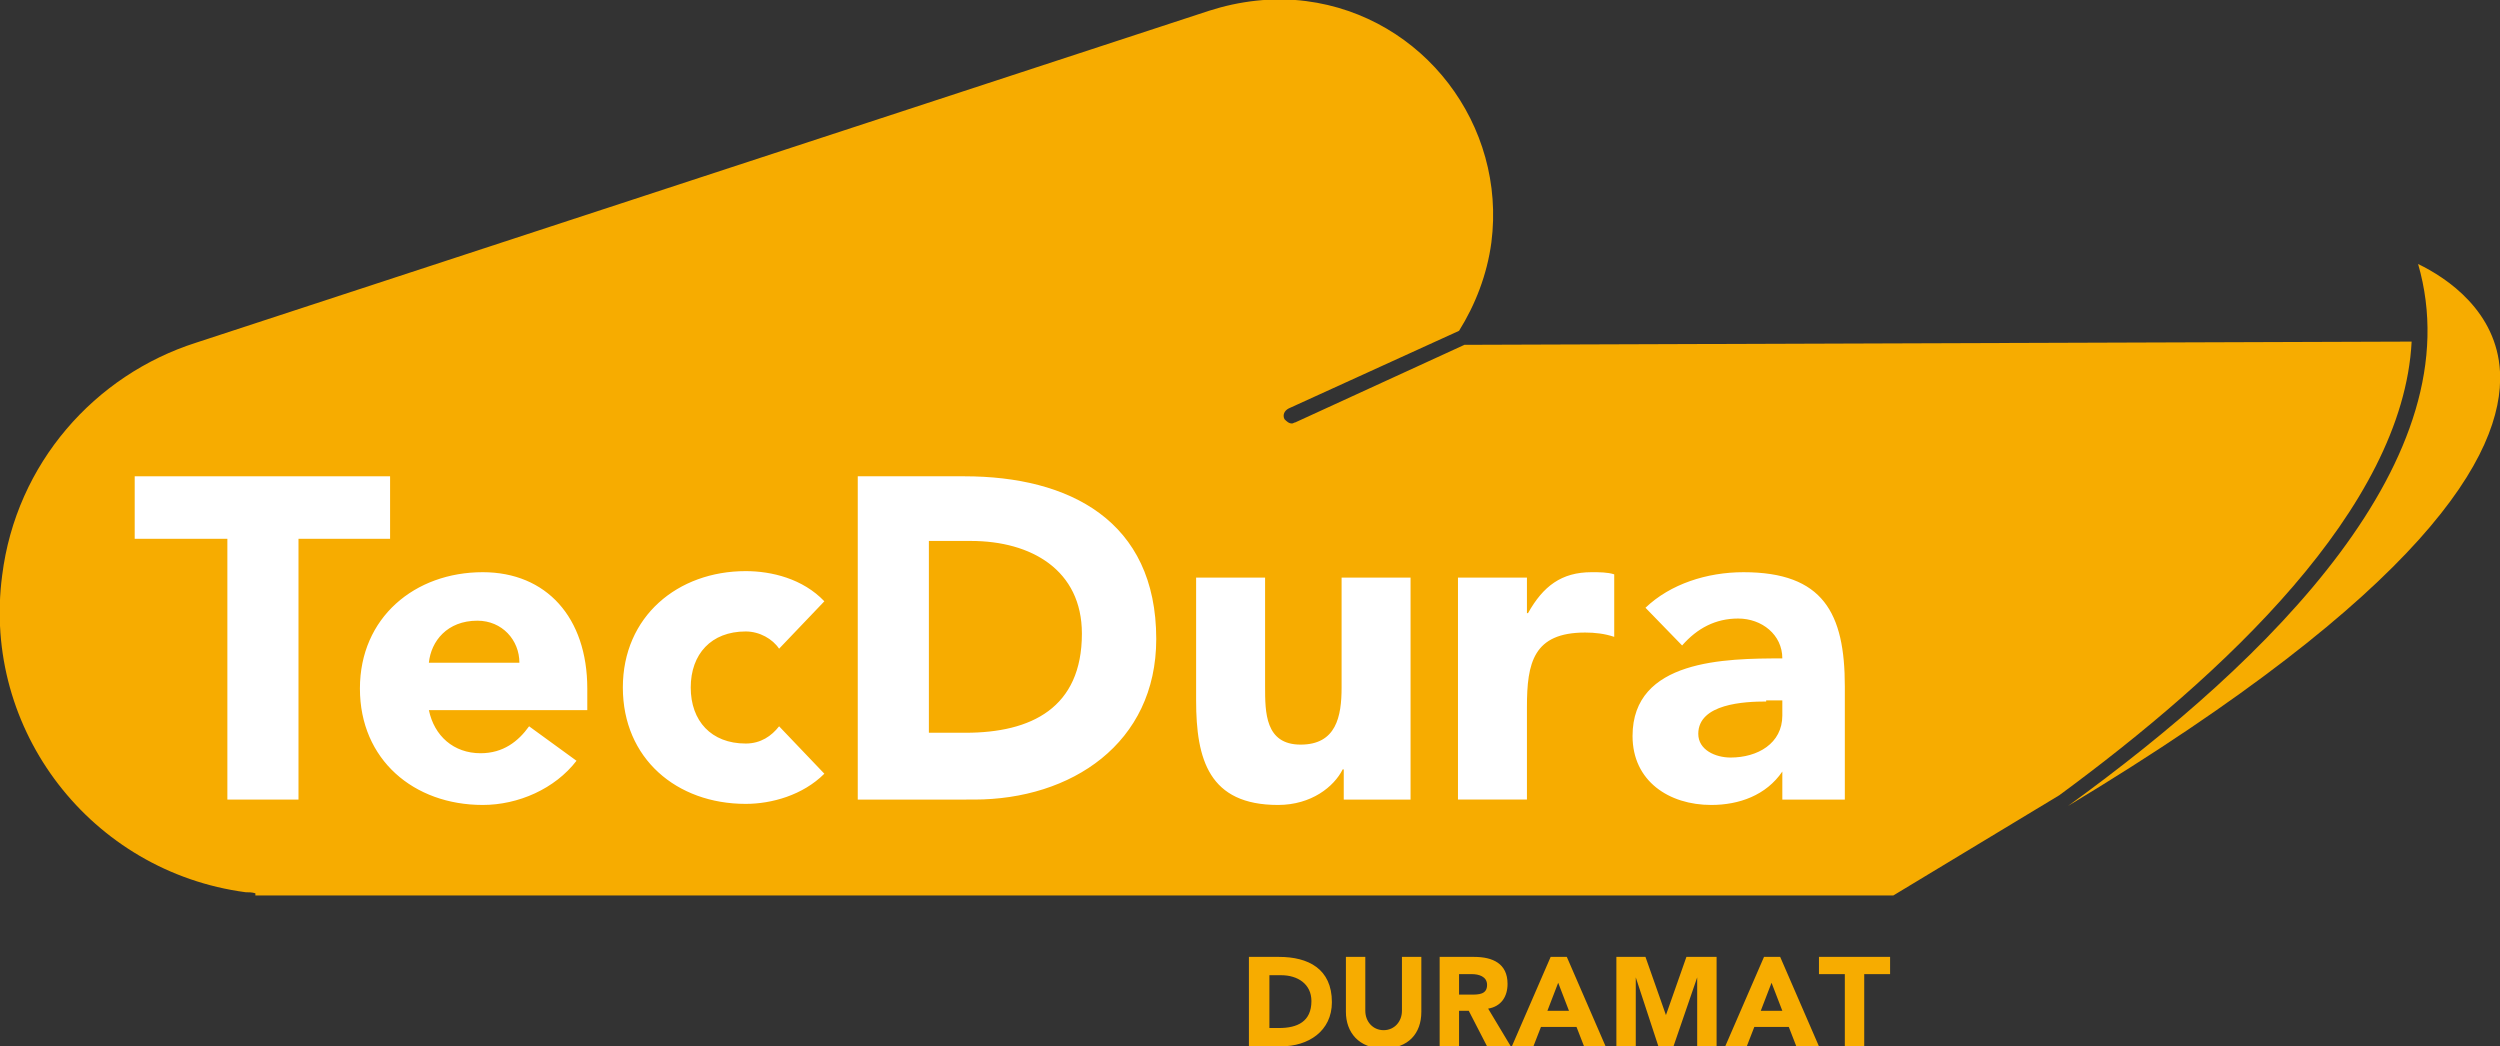 <svg xmlns="http://www.w3.org/2000/svg" xmlns:xlink="http://www.w3.org/1999/xlink" viewBox="0 0 232 97.1"><rect x="0" y="0" width="232" height="97.1" fill="#333333" stroke="none"/><defs><path id="a" d="M0 0h232v97.1H0z"/></defs><clipPath id="b"><use xlink:href="#a" overflow="visible"/></clipPath><path clip-path="url(#b)" fill="#F7AC00" d="M223.8 31.7l-87.9.3-15.7 7.2c-.1 0-.2.1-.3.1-.3 0-.5-.2-.7-.4-.2-.4 0-.8.4-1l15.8-7.2c1.5-2.4 2.6-5.2 3-8.2 1.4-10.9-6.3-21-17.2-22.4-3.1-.4-6.2 0-9 .9l-94 30.8C8.8 34.8 1.5 43 .2 53.4c-1.9 14.4 8.3 27.5 22.6 29.4.3 0 .6 0 .9.1v.2h152l15.4-9.3c15.1-11.1 31.9-26.6 32.7-42.1"/><path clip-path="url(#b)" fill="#F7AC00" d="M191.9 74.8c33-19.9 40.5-32.6 40.1-40.3-.3-5.6-4.9-8.7-7.6-10 5.2 18-13.7 36.7-32.5 50.3"/><path fill="#FFF" d="M21.1 50h-8.6v-5.8h23.7V50h-8.5v24.2h-6.6z"/><g><defs><path id="c" d="M0 0h232v97.1H0z"/></defs><clipPath id="d"><use xlink:href="#c" overflow="visible"/></clipPath><path clip-path="url(#d)" fill="#FFF" d="M48.2 61.5c0-2.1-1.6-3.9-3.9-3.9-2.8 0-4.3 1.9-4.5 3.9h8.4zm5.3 9.1c-2 2.6-5.4 4.1-8.7 4.1-6.4 0-11.4-4.2-11.4-10.8 0-6.6 5.1-10.8 11.4-10.8 5.9 0 9.7 4.2 9.7 10.8v2H39.8c.5 2.4 2.3 4 4.8 4 2.1 0 3.5-1.1 4.5-2.5l4.4 3.2zM72.3 60.2c-.6-.9-1.8-1.6-3.1-1.6-3.2 0-5.1 2.1-5.1 5.2S66 69 69.2 69c1.4 0 2.4-.7 3.1-1.6l4.2 4.4c-2 2-4.9 2.8-7.3 2.8-6.4 0-11.4-4.2-11.4-10.8 0-6.6 5.1-10.8 11.4-10.8 2.4 0 5.3.7 7.3 2.8l-4.2 4.4zM86.2 68h3.4c6.1 0 10.8-2.3 10.8-9.2 0-5.9-4.7-8.6-10.3-8.6h-3.9V68zm-6.6-23.8h9.9c9.7 0 17.8 4.1 17.8 15.1 0 9.7-7.9 14.9-16.9 14.9H79.6v-30zM130.8 74.2h-6.1v-2.8h-.1c-.8 1.6-2.9 3.3-6 3.3-6.4 0-7.6-4.2-7.6-9.7V53.6h6.4v10.1c0 2.4 0 5.4 3.3 5.4s3.8-2.6 3.8-5.3V53.6h6.4v20.6zM135.3 53.6h6.4v3.3h.1c1.4-2.5 3.1-3.8 5.9-3.8.7 0 1.5 0 2.1.2v5.8c-.9-.3-1.8-.4-2.7-.4-4.8 0-5.4 2.8-5.4 6.9v8.6h-6.4V53.6zM163.9 65.1c-2 0-6.3.2-6.3 3 0 1.5 1.6 2.2 3 2.2 2.5 0 4.8-1.3 4.8-3.9V65h-1.5zm1.5 6.5c-1.5 2.2-4 3.1-6.6 3.1-3.9 0-7.3-2.2-7.3-6.4 0-7.1 8.6-7.2 13.9-7.2 0-2.2-1.9-3.7-4.1-3.7-2.1 0-3.8.9-5.2 2.5l-3.4-3.5c2.3-2.2 5.7-3.3 9.1-3.3 7.4 0 9.4 3.8 9.4 10.6v10.5h-5.8v-2.6z"/><g clip-path="url(#d)" fill="#F7AC00"><path d="M116 88.8h2.7c2.7 0 4.9 1.1 4.9 4.2 0 2.7-2.2 4.1-4.7 4.1h-3v-8.3zm1.8 6.6h.9c1.7 0 3-.6 3-2.5 0-1.6-1.3-2.4-2.8-2.4h-1.1v4.9zM131.9 93.9c0 2-1.2 3.4-3.5 3.4s-3.5-1.5-3.5-3.4v-5.1h1.8v5c0 1 .7 1.8 1.7 1.8s1.7-.8 1.7-1.8v-5h1.8v5.1zM133.6 88.8h3.2c1.7 0 3.1.6 3.1 2.5 0 1.2-.6 2.1-1.8 2.3l2.1 3.5H138l-1.7-3.3h-.9v3.3h-1.8v-8.3zm1.8 3.5h1.1c.7 0 1.5 0 1.5-.9 0-.8-.8-1-1.4-1h-1.2v1.9zM143.9 88.8h1.5l3.6 8.3h-2l-.7-1.8H143l-.7 1.8h-2l3.6-8.3zm.7 2.4l-1 2.6h2l-1-2.6zM149.9 88.8h2.8l1.9 5.4 1.9-5.4h2.8v8.3h-1.8v-6.4l-2.2 6.4h-1.4l-2.1-6.4v6.4H150v-8.3zM163.7 88.8h1.5l3.6 8.3h-2.1l-.7-1.8h-3.2l-.7 1.8h-2l3.6-8.3zm.7 2.4l-1 2.6h2l-1-2.6zM171.2 90.4h-2.4v-1.6h6.6v1.6H173v6.7h-1.8v-6.7z"/></g></g></svg>